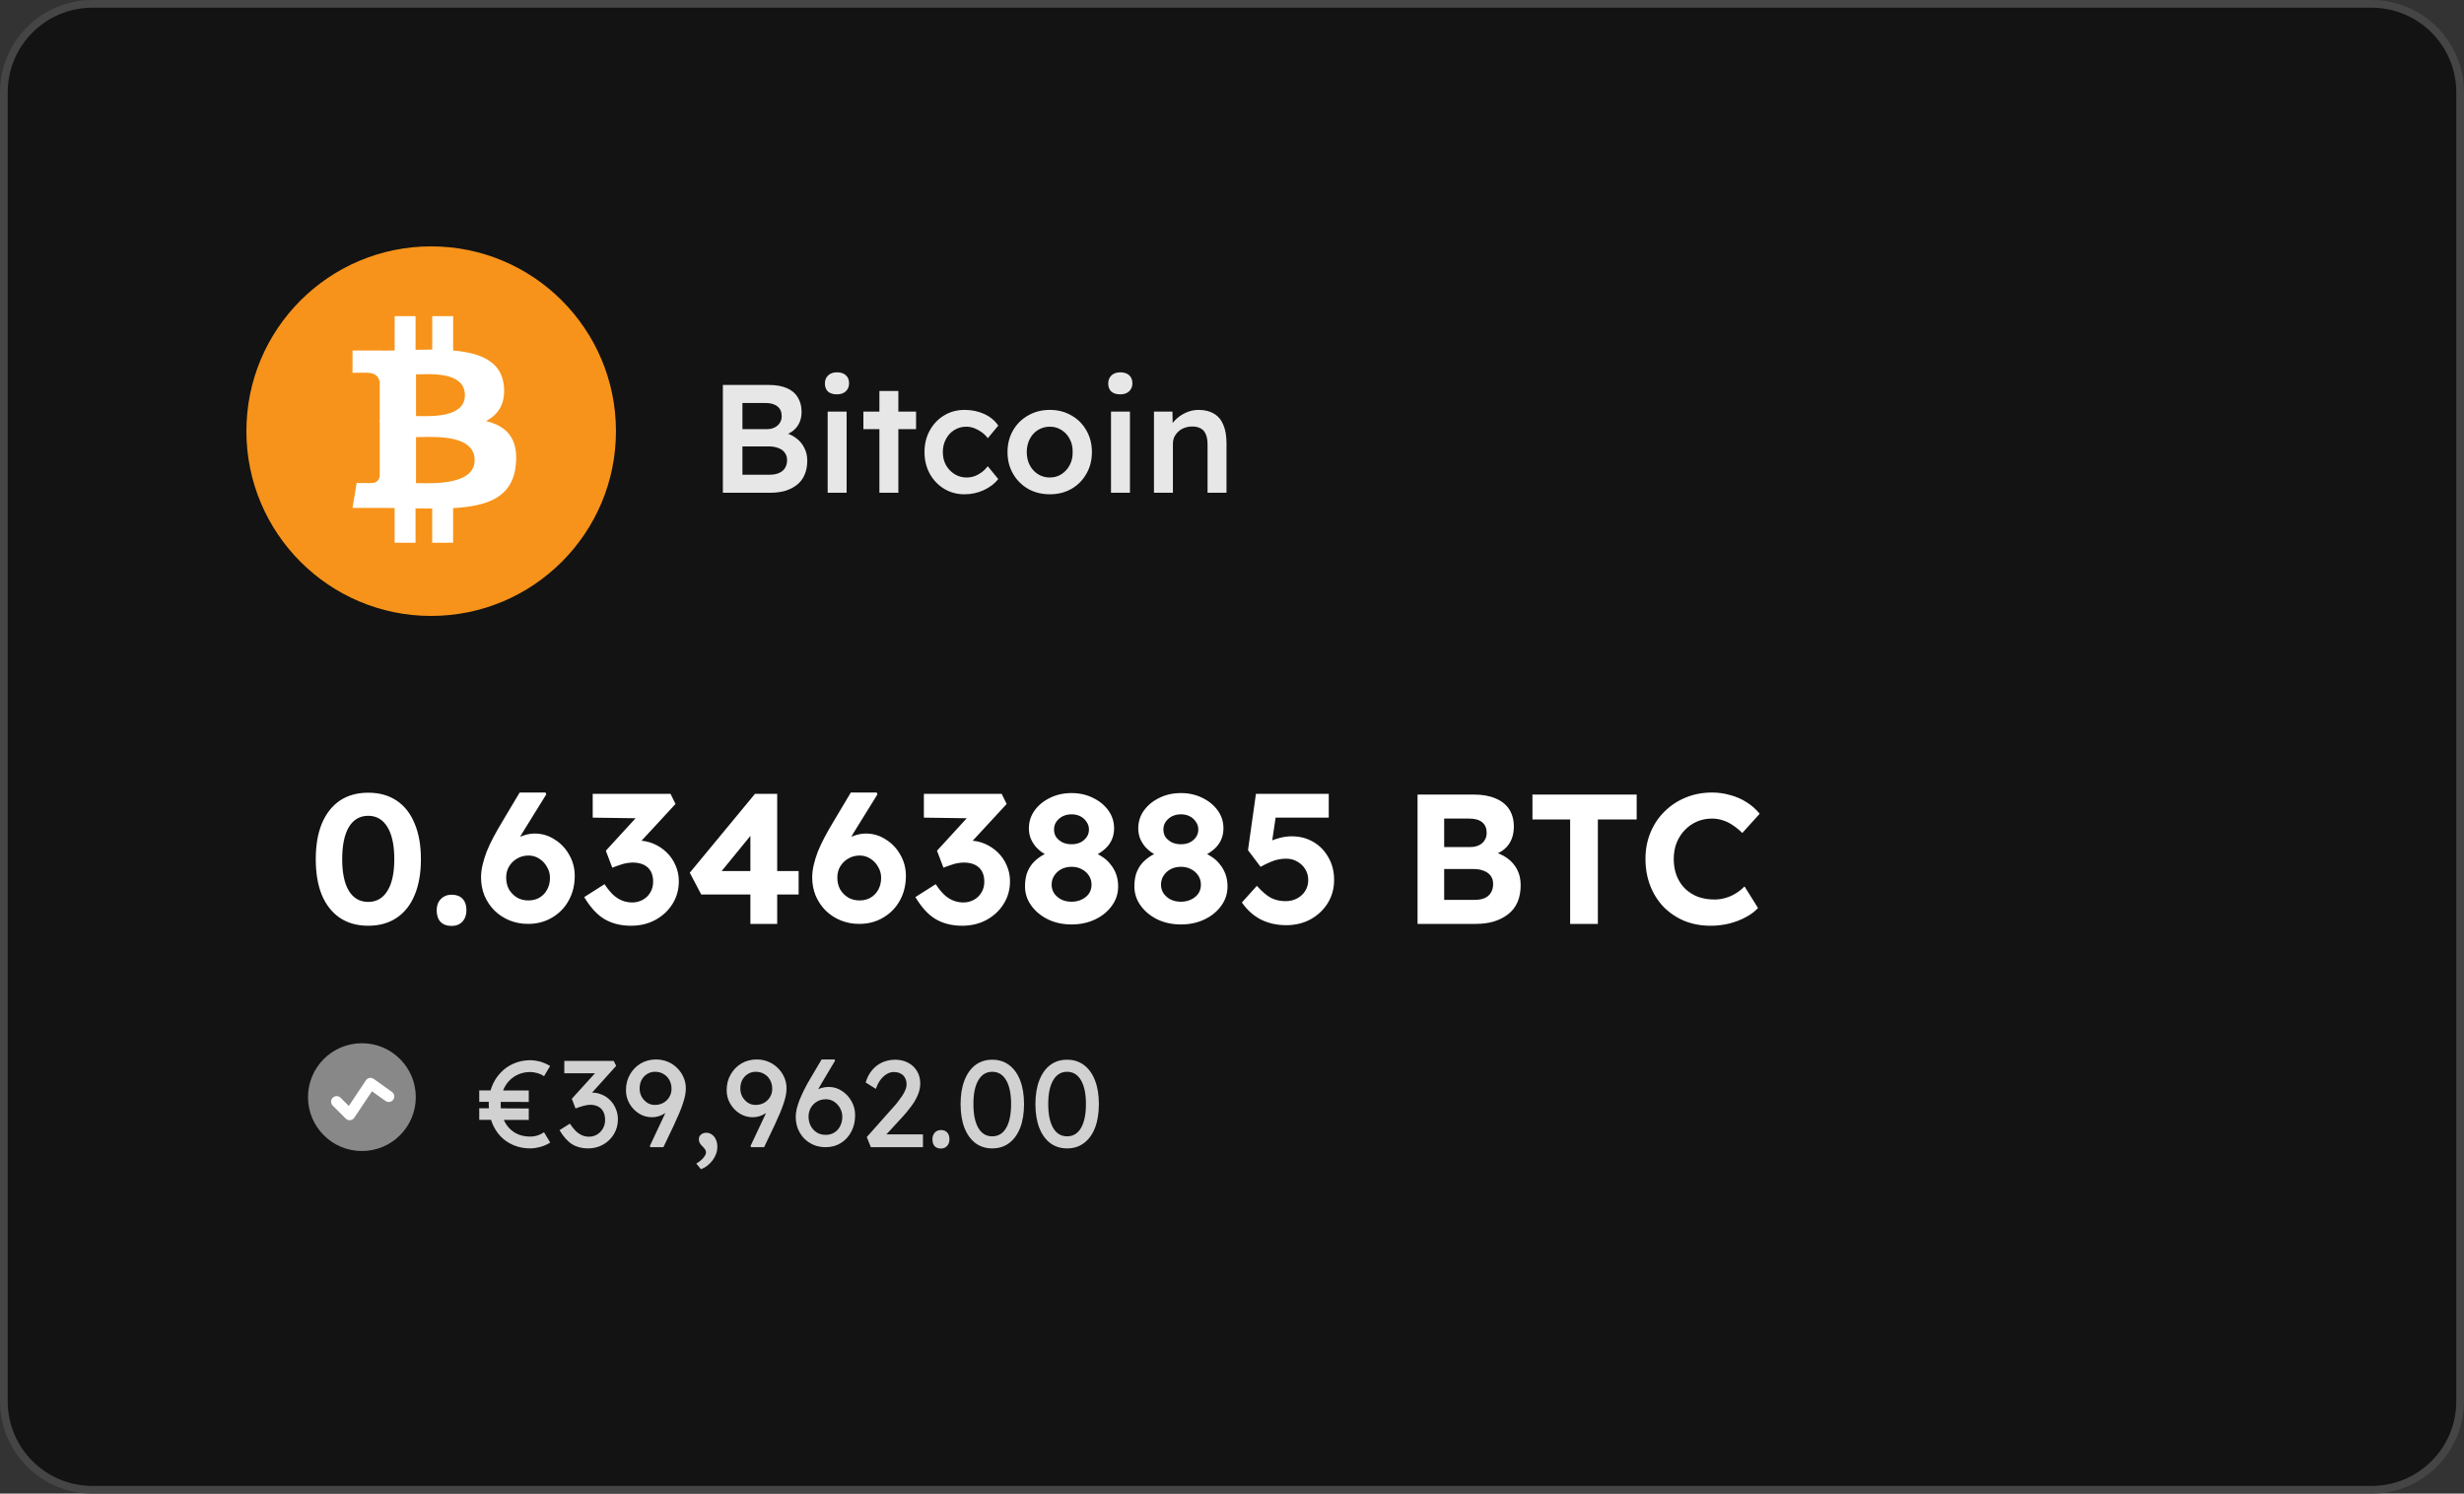 <svg xmlns="http://www.w3.org/2000/svg" width="320" height="194" viewBox="0 0 320 194" fill="none"><rect x="0" y="0" width="320" height="194" fill="#333333" stroke="none"/><path d="M12 0.5H308C314.351 0.5 319.5 5.649 319.5 12V182C319.5 188.351 314.351 193.5 308 193.5H12C5.649 193.5 0.5 188.351 0.5 182V12C0.5 5.649 5.649 0.5 12 0.5Z" fill="#131313"></path><path d="M12 0.5H308C314.351 0.5 319.5 5.649 319.5 12V182C319.5 188.351 314.351 193.5 308 193.5H12C5.649 193.5 0.5 188.351 0.5 182V12C0.5 5.649 5.649 0.5 12 0.5Z" stroke="#454545"></path><path d="M79.994 56.001C79.994 69.253 69.249 79.998 55.991 80C42.743 80 31.998 69.253 32 55.999C31.996 42.745 42.741 32 55.995 32C69.249 32 79.994 42.747 79.994 56.001Z" fill="#F7931A"></path><path fill-rule="evenodd" clip-rule="evenodd" d="M65.438 50.122C65.129 46.907 62.354 45.83 58.848 45.523V41.063H56.135V45.404C55.423 45.404 54.693 45.417 53.969 45.433V41.063H51.256L51.254 45.519L51.225 45.52L51.225 45.52C50.648 45.531 50.08 45.542 49.526 45.542V45.529L45.784 45.527V48.426C45.784 48.426 47.789 48.388 47.754 48.424C48.854 48.424 49.212 49.062 49.315 49.613V54.693C49.392 54.693 49.49 54.697 49.601 54.713H49.315L49.313 61.83C49.265 62.176 49.062 62.727 48.294 62.729C48.328 62.76 46.322 62.729 46.322 62.729L45.782 65.97H49.315C49.714 65.97 50.108 65.974 50.499 65.978H50.499L50.499 65.978C50.752 65.981 51.003 65.984 51.252 65.985L51.254 70.496H53.966V66.033C54.709 66.049 55.429 66.055 56.133 66.055L56.131 70.496H58.844V65.995C63.407 65.734 66.603 64.584 66.999 60.298C67.32 56.848 65.697 55.306 63.107 54.684C64.683 53.885 65.668 52.474 65.438 50.122ZM61.64 59.764C61.64 62.859 56.772 62.789 54.552 62.757C54.355 62.755 54.179 62.752 54.029 62.752V56.775C54.217 56.775 54.445 56.77 54.703 56.764H54.704C56.986 56.713 61.64 56.608 61.64 59.764ZM54.483 54.047C56.341 54.077 60.377 54.141 60.377 51.333C60.379 48.46 56.489 48.563 54.588 48.613C54.373 48.619 54.184 48.624 54.029 48.624V54.042C54.158 54.042 54.311 54.045 54.483 54.047Z" fill="white"></path><path d="M49.319 54.574H49.723V54.872H49.319V54.574Z" fill="white"></path><path d="M93.88 64V50H99.84C100.76 50 101.533 50.133 102.16 50.4C102.8 50.667 103.28 51.067 103.6 51.6C103.933 52.12 104.1 52.753 104.1 53.5C104.1 54.273 103.893 54.927 103.48 55.46C103.067 55.993 102.487 56.36 101.74 56.56L101.72 56.16C102.347 56.293 102.893 56.533 103.36 56.88C103.827 57.213 104.187 57.633 104.44 58.14C104.707 58.633 104.84 59.2 104.84 59.84C104.84 60.52 104.727 61.12 104.5 61.64C104.287 62.16 103.967 62.593 103.54 62.94C103.113 63.287 102.607 63.553 102.02 63.74C101.433 63.913 100.773 64 100.04 64H93.88ZM96.42 61.66H99.92C100.413 61.66 100.827 61.587 101.16 61.44C101.507 61.293 101.767 61.08 101.94 60.8C102.127 60.507 102.22 60.16 102.22 59.76C102.22 59.387 102.12 59.067 101.92 58.8C101.733 58.533 101.46 58.333 101.1 58.2C100.74 58.053 100.313 57.98 99.82 57.98H96.42V61.66ZM96.42 55.74H99.6C99.987 55.74 100.32 55.667 100.6 55.52C100.893 55.373 101.12 55.173 101.28 54.92C101.44 54.667 101.52 54.373 101.52 54.04C101.52 53.507 101.34 53.093 100.98 52.8C100.62 52.493 100.093 52.34 99.4 52.34H96.42V55.74ZM107.49 64V53.46H109.95V64H107.49ZM108.69 51.22C108.196 51.22 107.81 51.1 107.53 50.86C107.263 50.607 107.13 50.253 107.13 49.8C107.13 49.373 107.27 49.027 107.55 48.76C107.83 48.493 108.21 48.36 108.69 48.36C109.196 48.36 109.583 48.487 109.85 48.74C110.13 48.98 110.27 49.333 110.27 49.8C110.27 50.213 110.13 50.553 109.85 50.82C109.57 51.087 109.183 51.22 108.69 51.22ZM114.209 64V50.78H116.669V64H114.209ZM112.129 55.74V53.46H118.969V55.74H112.129ZM125.265 64.2C124.278 64.2 123.391 63.96 122.605 63.48C121.818 63 121.198 62.347 120.745 61.52C120.291 60.693 120.065 59.76 120.065 58.72C120.065 57.68 120.291 56.747 120.745 55.92C121.198 55.093 121.818 54.44 122.605 53.96C123.391 53.48 124.278 53.24 125.265 53.24C126.211 53.24 127.071 53.42 127.845 53.78C128.618 54.14 129.218 54.64 129.645 55.28L128.285 56.92C128.085 56.64 127.831 56.387 127.525 56.16C127.218 55.933 126.891 55.753 126.545 55.62C126.198 55.487 125.851 55.42 125.505 55.42C124.918 55.42 124.391 55.567 123.925 55.86C123.471 56.14 123.111 56.533 122.845 57.04C122.578 57.533 122.445 58.093 122.445 58.72C122.445 59.347 122.578 59.907 122.845 60.4C123.125 60.893 123.498 61.287 123.965 61.58C124.431 61.873 124.951 62.02 125.525 62.02C125.871 62.02 126.205 61.967 126.525 61.86C126.858 61.74 127.171 61.573 127.465 61.36C127.758 61.147 128.031 60.88 128.285 60.56L129.645 62.22C129.191 62.807 128.565 63.287 127.765 63.66C126.978 64.02 126.145 64.2 125.265 64.2ZM136.346 64.2C135.293 64.2 134.353 63.967 133.526 63.5C132.699 63.02 132.046 62.367 131.566 61.54C131.086 60.713 130.846 59.773 130.846 58.72C130.846 57.667 131.086 56.727 131.566 55.9C132.046 55.073 132.699 54.427 133.526 53.96C134.353 53.48 135.293 53.24 136.346 53.24C137.386 53.24 138.319 53.48 139.146 53.96C139.973 54.427 140.619 55.073 141.086 55.9C141.566 56.727 141.806 57.667 141.806 58.72C141.806 59.773 141.566 60.713 141.086 61.54C140.619 62.367 139.973 63.02 139.146 63.5C138.319 63.967 137.386 64.2 136.346 64.2ZM136.346 62.02C136.919 62.02 137.426 61.873 137.866 61.58C138.319 61.287 138.673 60.893 138.926 60.4C139.193 59.907 139.319 59.347 139.306 58.72C139.319 58.08 139.193 57.513 138.926 57.02C138.673 56.527 138.319 56.14 137.866 55.86C137.426 55.567 136.919 55.42 136.346 55.42C135.773 55.42 135.253 55.567 134.786 55.86C134.333 56.14 133.979 56.533 133.726 57.04C133.473 57.533 133.346 58.093 133.346 58.72C133.346 59.347 133.473 59.907 133.726 60.4C133.979 60.893 134.333 61.287 134.786 61.58C135.253 61.873 135.773 62.02 136.346 62.02ZM144.286 64V53.46H146.746V64H144.286ZM145.486 51.22C144.993 51.22 144.606 51.1 144.326 50.86C144.06 50.607 143.926 50.253 143.926 49.8C143.926 49.373 144.066 49.027 144.346 48.76C144.626 48.493 145.006 48.36 145.486 48.36C145.993 48.36 146.38 48.487 146.646 48.74C146.926 48.98 147.066 49.333 147.066 49.8C147.066 50.213 146.926 50.553 146.646 50.82C146.366 51.087 145.98 51.22 145.486 51.22ZM149.866 64V53.46H152.266L152.306 55.62L151.846 55.86C151.979 55.38 152.239 54.947 152.626 54.56C153.012 54.16 153.472 53.84 154.006 53.6C154.539 53.36 155.086 53.24 155.646 53.24C156.446 53.24 157.112 53.4 157.646 53.72C158.192 54.04 158.599 54.52 158.866 55.16C159.146 55.8 159.286 56.6 159.286 57.56V64H156.826V57.74C156.826 57.207 156.752 56.767 156.606 56.42C156.459 56.06 156.232 55.8 155.926 55.64C155.619 55.467 155.246 55.387 154.806 55.4C154.446 55.4 154.112 55.46 153.806 55.58C153.512 55.687 153.252 55.847 153.026 56.06C152.812 56.26 152.639 56.493 152.506 56.76C152.386 57.027 152.326 57.32 152.326 57.64V64H151.106C150.866 64 150.639 64 150.426 64C150.226 64 150.039 64 149.866 64Z" fill="#E7E7E7"></path><path d="M47.824 120.24C46.384 120.24 45.152 119.896 44.128 119.208C43.12 118.52 42.344 117.536 41.8 116.256C41.272 114.96 41.008 113.408 41.008 111.6C41.008 109.792 41.272 108.248 41.8 106.968C42.344 105.672 43.12 104.68 44.128 103.992C45.152 103.304 46.384 102.96 47.824 102.96C49.264 102.96 50.496 103.304 51.52 103.992C52.544 104.68 53.32 105.672 53.848 106.968C54.392 108.248 54.664 109.792 54.664 111.6C54.664 113.408 54.392 114.96 53.848 116.256C53.32 117.536 52.544 118.52 51.52 119.208C50.496 119.896 49.264 120.24 47.824 120.24ZM47.824 117.144C48.896 117.144 49.728 116.664 50.32 115.704C50.912 114.744 51.208 113.376 51.208 111.6C51.208 109.792 50.912 108.4 50.32 107.424C49.728 106.448 48.896 105.96 47.824 105.96C46.736 105.96 45.896 106.448 45.304 107.424C44.728 108.4 44.44 109.792 44.44 111.6C44.44 113.376 44.728 114.744 45.304 115.704C45.896 116.664 46.736 117.144 47.824 117.144ZM58.656 120.264C58.032 120.264 57.552 120.088 57.216 119.736C56.88 119.384 56.712 118.88 56.712 118.224C56.712 117.632 56.888 117.152 57.24 116.784C57.608 116.4 58.08 116.208 58.656 116.208C59.264 116.208 59.736 116.384 60.072 116.736C60.408 117.088 60.576 117.584 60.576 118.224C60.576 118.832 60.4 119.328 60.048 119.712C59.696 120.08 59.232 120.264 58.656 120.264ZM68.569 120C67.721 120 66.921 119.848 66.169 119.544C65.433 119.24 64.785 118.816 64.225 118.272C63.681 117.728 63.249 117.088 62.929 116.352C62.625 115.616 62.473 114.824 62.473 113.976C62.473 113.448 62.537 112.912 62.665 112.368C62.793 111.808 62.969 111.232 63.193 110.64C63.433 110.048 63.721 109.432 64.057 108.792C64.393 108.152 64.769 107.488 65.185 106.8L67.489 102.936H70.849L70.945 103.176L67.897 108.096C67.465 108.8 67.081 109.472 66.745 110.112C66.425 110.752 66.137 111.368 65.881 111.96C65.641 112.552 65.417 113.152 65.209 113.76L64.513 111.84C64.721 111.296 65.001 110.808 65.353 110.376C65.705 109.928 66.105 109.552 66.553 109.248C67.001 108.928 67.473 108.688 67.969 108.528C68.465 108.352 68.953 108.264 69.433 108.264C70.377 108.264 71.241 108.52 72.025 109.032C72.825 109.528 73.457 110.192 73.921 111.024C74.401 111.856 74.641 112.768 74.641 113.76C74.641 114.96 74.377 116.032 73.849 116.976C73.337 117.904 72.617 118.64 71.689 119.184C70.777 119.728 69.737 120 68.569 120ZM68.617 116.952C69.161 116.952 69.641 116.832 70.057 116.592C70.489 116.336 70.825 115.984 71.065 115.536C71.305 115.088 71.425 114.576 71.425 114C71.425 113.504 71.297 113.04 71.041 112.608C70.801 112.16 70.465 111.8 70.033 111.528C69.617 111.256 69.153 111.12 68.641 111.12C68.081 111.12 67.577 111.256 67.129 111.528C66.697 111.784 66.353 112.128 66.097 112.56C65.857 112.976 65.737 113.448 65.737 113.976C65.737 114.552 65.857 115.064 66.097 115.512C66.353 115.944 66.697 116.296 67.129 116.568C67.561 116.824 68.057 116.952 68.617 116.952ZM81.944 120.24C80.648 120.24 79.512 119.96 78.536 119.4C77.576 118.84 76.688 117.88 75.872 116.52L78.512 114.84C78.88 115.4 79.248 115.856 79.616 116.208C80 116.56 80.4 116.816 80.816 116.976C81.232 117.136 81.664 117.216 82.112 117.216C82.592 117.216 83.04 117.104 83.456 116.88C83.872 116.656 84.2 116.344 84.44 115.944C84.696 115.528 84.824 115.056 84.824 114.528C84.824 113.984 84.72 113.528 84.512 113.16C84.304 112.792 84 112.512 83.6 112.32C83.2 112.128 82.728 112.032 82.184 112.032C81.944 112.032 81.68 112.056 81.392 112.104C81.104 112.152 80.808 112.232 80.504 112.344C80.2 112.44 79.872 112.56 79.52 112.704L78.68 110.496L83.12 105.648L84.032 106.296L76.976 106.2V103.104H87.08L87.728 104.424L82.184 110.424L81.344 109.44C81.472 109.376 81.68 109.32 81.968 109.272C82.272 109.208 82.552 109.176 82.808 109.176C83.544 109.176 84.232 109.312 84.872 109.584C85.512 109.856 86.08 110.232 86.576 110.712C87.072 111.192 87.456 111.752 87.728 112.392C88.016 113.032 88.16 113.72 88.16 114.456C88.16 115.56 87.88 116.552 87.32 117.432C86.776 118.296 86.032 118.984 85.088 119.496C84.16 119.992 83.112 120.24 81.944 120.24ZM97.455 120V106.416L99.135 106.512L93.231 113.736L92.823 113.136H103.719V116.184H91.071L89.583 113.352L98.055 103.104H100.935V120H97.455ZM111.577 120C110.729 120 109.929 119.848 109.177 119.544C108.441 119.24 107.793 118.816 107.233 118.272C106.689 117.728 106.257 117.088 105.937 116.352C105.633 115.616 105.481 114.824 105.481 113.976C105.481 113.448 105.545 112.912 105.673 112.368C105.801 111.808 105.977 111.232 106.201 110.64C106.441 110.048 106.729 109.432 107.065 108.792C107.401 108.152 107.777 107.488 108.193 106.8L110.497 102.936H113.857L113.953 103.176L110.905 108.096C110.473 108.8 110.089 109.472 109.753 110.112C109.433 110.752 109.145 111.368 108.889 111.96C108.649 112.552 108.425 113.152 108.217 113.76L107.521 111.84C107.729 111.296 108.009 110.808 108.361 110.376C108.713 109.928 109.113 109.552 109.561 109.248C110.009 108.928 110.481 108.688 110.977 108.528C111.473 108.352 111.961 108.264 112.441 108.264C113.385 108.264 114.249 108.52 115.033 109.032C115.833 109.528 116.465 110.192 116.929 111.024C117.409 111.856 117.649 112.768 117.649 113.76C117.649 114.96 117.385 116.032 116.857 116.976C116.345 117.904 115.625 118.64 114.697 119.184C113.785 119.728 112.745 120 111.577 120ZM111.625 116.952C112.169 116.952 112.649 116.832 113.065 116.592C113.497 116.336 113.833 115.984 114.073 115.536C114.313 115.088 114.433 114.576 114.433 114C114.433 113.504 114.305 113.04 114.049 112.608C113.809 112.16 113.473 111.8 113.041 111.528C112.625 111.256 112.161 111.12 111.649 111.12C111.089 111.12 110.585 111.256 110.137 111.528C109.705 111.784 109.361 112.128 109.105 112.56C108.865 112.976 108.745 113.448 108.745 113.976C108.745 114.552 108.865 115.064 109.105 115.512C109.361 115.944 109.705 116.296 110.137 116.568C110.569 116.824 111.065 116.952 111.625 116.952ZM124.952 120.24C123.656 120.24 122.52 119.96 121.544 119.4C120.584 118.84 119.696 117.88 118.88 116.52L121.52 114.84C121.888 115.4 122.256 115.856 122.624 116.208C123.008 116.56 123.408 116.816 123.824 116.976C124.24 117.136 124.672 117.216 125.12 117.216C125.6 117.216 126.048 117.104 126.464 116.88C126.88 116.656 127.208 116.344 127.448 115.944C127.704 115.528 127.832 115.056 127.832 114.528C127.832 113.984 127.728 113.528 127.52 113.16C127.312 112.792 127.008 112.512 126.608 112.32C126.208 112.128 125.736 112.032 125.192 112.032C124.952 112.032 124.688 112.056 124.4 112.104C124.112 112.152 123.816 112.232 123.512 112.344C123.208 112.44 122.88 112.56 122.528 112.704L121.688 110.496L126.128 105.648L127.04 106.296L119.984 106.2V103.104H130.088L130.736 104.424L125.192 110.424L124.352 109.44C124.48 109.376 124.688 109.32 124.976 109.272C125.28 109.208 125.56 109.176 125.816 109.176C126.552 109.176 127.24 109.312 127.88 109.584C128.52 109.856 129.088 110.232 129.584 110.712C130.08 111.192 130.464 111.752 130.736 112.392C131.024 113.032 131.168 113.72 131.168 114.456C131.168 115.56 130.888 116.552 130.328 117.432C129.784 118.296 129.04 118.984 128.096 119.496C127.168 119.992 126.12 120.24 124.952 120.24ZM139.167 120.072C138.047 120.072 137.031 119.856 136.119 119.424C135.207 118.976 134.479 118.376 133.935 117.624C133.391 116.872 133.119 116.04 133.119 115.128C133.119 114.536 133.191 114 133.335 113.52C133.495 113.04 133.727 112.608 134.031 112.224C134.351 111.84 134.735 111.504 135.183 111.216C135.631 110.928 136.151 110.68 136.743 110.472L136.503 111.312C136.055 111.136 135.655 110.928 135.303 110.688C134.951 110.432 134.647 110.144 134.391 109.824C134.151 109.504 133.959 109.16 133.815 108.792C133.687 108.408 133.623 108.008 133.623 107.592C133.623 106.728 133.871 105.952 134.367 105.264C134.863 104.576 135.527 104.032 136.359 103.632C137.191 103.216 138.127 103.008 139.167 103.008C140.191 103.008 141.119 103.216 141.951 103.632C142.783 104.032 143.447 104.576 143.943 105.264C144.439 105.952 144.687 106.728 144.687 107.592C144.687 108.008 144.623 108.408 144.495 108.792C144.367 109.16 144.183 109.496 143.943 109.8C143.703 110.104 143.399 110.384 143.031 110.64C142.679 110.896 142.263 111.12 141.783 111.312L141.639 110.568C142.167 110.728 142.647 110.952 143.079 111.24C143.527 111.512 143.903 111.848 144.207 112.248C144.527 112.632 144.775 113.064 144.951 113.544C145.127 114.024 145.215 114.552 145.215 115.128C145.215 116.056 144.943 116.896 144.398 117.648C143.855 118.4 143.127 118.992 142.215 119.424C141.303 119.856 140.287 120.072 139.167 120.072ZM139.167 117.12C139.647 117.12 140.087 117.024 140.487 116.832C140.887 116.64 141.199 116.384 141.423 116.064C141.647 115.728 141.759 115.344 141.759 114.912C141.759 114.464 141.647 114.072 141.423 113.736C141.199 113.384 140.887 113.104 140.487 112.896C140.103 112.688 139.663 112.584 139.167 112.584C138.671 112.584 138.223 112.688 137.823 112.896C137.439 113.104 137.135 113.384 136.911 113.736C136.687 114.072 136.575 114.464 136.575 114.912C136.575 115.328 136.687 115.704 136.911 116.04C137.135 116.36 137.439 116.624 137.823 116.832C138.223 117.024 138.671 117.12 139.167 117.12ZM139.167 109.656C139.599 109.656 139.983 109.576 140.319 109.416C140.655 109.24 140.919 109.016 141.111 108.744C141.319 108.456 141.423 108.12 141.423 107.736C141.423 107.368 141.319 107.04 141.111 106.752C140.919 106.448 140.655 106.208 140.319 106.032C139.983 105.856 139.599 105.768 139.167 105.768C138.735 105.768 138.343 105.856 137.991 106.032C137.655 106.208 137.383 106.448 137.175 106.752C136.983 107.04 136.887 107.368 136.887 107.736C136.887 108.12 136.983 108.456 137.175 108.744C137.383 109.016 137.655 109.24 137.991 109.416C138.343 109.576 138.735 109.656 139.167 109.656ZM153.37 120.072C152.25 120.072 151.234 119.856 150.322 119.424C149.41 118.976 148.682 118.376 148.138 117.624C147.594 116.872 147.322 116.04 147.322 115.128C147.322 114.536 147.394 114 147.538 113.52C147.698 113.04 147.93 112.608 148.234 112.224C148.554 111.84 148.938 111.504 149.386 111.216C149.834 110.928 150.354 110.68 150.946 110.472L150.706 111.312C150.258 111.136 149.858 110.928 149.506 110.688C149.154 110.432 148.85 110.144 148.594 109.824C148.354 109.504 148.162 109.16 148.018 108.792C147.89 108.408 147.826 108.008 147.826 107.592C147.826 106.728 148.074 105.952 148.57 105.264C149.066 104.576 149.73 104.032 150.562 103.632C151.394 103.216 152.33 103.008 153.37 103.008C154.394 103.008 155.322 103.216 156.154 103.632C156.986 104.032 157.65 104.576 158.146 105.264C158.642 105.952 158.89 106.728 158.89 107.592C158.89 108.008 158.826 108.408 158.698 108.792C158.57 109.16 158.386 109.496 158.146 109.8C157.906 110.104 157.602 110.384 157.234 110.64C156.882 110.896 156.466 111.12 155.986 111.312L155.842 110.568C156.37 110.728 156.85 110.952 157.282 111.24C157.73 111.512 158.106 111.848 158.41 112.248C158.73 112.632 158.978 113.064 159.154 113.544C159.33 114.024 159.418 114.552 159.418 115.128C159.418 116.056 159.146 116.896 158.602 117.648C158.058 118.4 157.33 118.992 156.418 119.424C155.506 119.856 154.49 120.072 153.37 120.072ZM153.37 117.12C153.85 117.12 154.29 117.024 154.69 116.832C155.09 116.64 155.402 116.384 155.626 116.064C155.85 115.728 155.962 115.344 155.962 114.912C155.962 114.464 155.85 114.072 155.626 113.736C155.402 113.384 155.09 113.104 154.69 112.896C154.306 112.688 153.866 112.584 153.37 112.584C152.874 112.584 152.426 112.688 152.026 112.896C151.642 113.104 151.338 113.384 151.114 113.736C150.89 114.072 150.778 114.464 150.778 114.912C150.778 115.328 150.89 115.704 151.114 116.04C151.338 116.36 151.642 116.624 152.026 116.832C152.426 117.024 152.874 117.12 153.37 117.12ZM153.37 109.656C153.802 109.656 154.186 109.576 154.522 109.416C154.858 109.24 155.122 109.016 155.314 108.744C155.522 108.456 155.626 108.12 155.626 107.736C155.626 107.368 155.522 107.04 155.314 106.752C155.122 106.448 154.858 106.208 154.522 106.032C154.186 105.856 153.802 105.768 153.37 105.768C152.938 105.768 152.546 105.856 152.194 106.032C151.858 106.208 151.586 106.448 151.378 106.752C151.186 107.04 151.09 107.368 151.09 107.736C151.09 108.12 151.186 108.456 151.378 108.744C151.586 109.016 151.858 109.24 152.194 109.416C152.546 109.576 152.938 109.656 153.37 109.656ZM167.045 120.168C165.829 120.168 164.725 119.92 163.733 119.424C162.757 118.912 161.941 118.176 161.285 117.216L163.229 115.056C163.917 115.824 164.541 116.352 165.101 116.64C165.661 116.912 166.277 117.048 166.949 117.048C167.509 117.048 168.013 116.928 168.461 116.688C168.909 116.448 169.261 116.12 169.517 115.704C169.773 115.288 169.901 114.824 169.901 114.312C169.901 113.784 169.773 113.312 169.517 112.896C169.261 112.48 168.917 112.152 168.485 111.912C168.069 111.656 167.589 111.528 167.045 111.528C166.693 111.528 166.365 111.56 166.061 111.624C165.757 111.672 165.421 111.776 165.053 111.936C164.685 112.08 164.237 112.296 163.709 112.584L162.077 110.424L163.109 103.104H172.565V106.2H164.933L165.821 105.144L165.029 110.472L163.877 109.92C164.117 109.696 164.445 109.488 164.861 109.296C165.293 109.104 165.757 108.944 166.253 108.816C166.765 108.688 167.261 108.624 167.741 108.624C168.797 108.624 169.733 108.864 170.549 109.344C171.381 109.824 172.037 110.496 172.517 111.36C173.013 112.208 173.261 113.184 173.261 114.288C173.261 115.392 172.989 116.392 172.445 117.288C171.901 118.168 171.157 118.872 170.213 119.4C169.269 119.912 168.213 120.168 167.045 120.168ZM184.098 120V103.2H191.394C192.514 103.2 193.458 103.368 194.226 103.704C195.01 104.024 195.602 104.496 196.002 105.12C196.402 105.744 196.602 106.488 196.602 107.352C196.602 108.312 196.362 109.112 195.882 109.752C195.402 110.392 194.714 110.832 193.818 111.072L193.794 110.592C194.53 110.768 195.178 111.056 195.738 111.456C196.298 111.856 196.73 112.352 197.034 112.944C197.338 113.536 197.49 114.208 197.49 114.96C197.49 115.792 197.354 116.528 197.082 117.168C196.81 117.792 196.41 118.312 195.882 118.728C195.354 119.144 194.73 119.464 194.01 119.688C193.306 119.896 192.514 120 191.634 120H184.098ZM187.554 116.88H191.49C192.002 116.88 192.434 116.808 192.786 116.664C193.154 116.504 193.434 116.264 193.626 115.944C193.818 115.624 193.914 115.248 193.914 114.816C193.914 114.4 193.81 114.048 193.602 113.76C193.394 113.472 193.098 113.256 192.714 113.112C192.346 112.952 191.898 112.872 191.37 112.872H187.554V116.88ZM187.554 110.016H190.962C191.394 110.016 191.77 109.936 192.09 109.776C192.41 109.616 192.65 109.4 192.81 109.128C192.986 108.856 193.074 108.536 193.074 108.168C193.074 107.576 192.882 107.12 192.498 106.8C192.114 106.48 191.538 106.32 190.77 106.32H187.554V110.016ZM203.915 120V106.44H199.019V103.2H212.555V106.44H207.515V120H203.915ZM222.169 120.24C220.937 120.24 219.801 120.032 218.761 119.616C217.737 119.184 216.841 118.584 216.073 117.816C215.321 117.032 214.737 116.112 214.321 115.056C213.905 113.984 213.697 112.816 213.697 111.552C213.697 110.32 213.913 109.184 214.345 108.144C214.777 107.088 215.385 106.176 216.169 105.408C216.953 104.624 217.873 104.016 218.929 103.584C219.985 103.152 221.129 102.936 222.361 102.936C223.161 102.936 223.945 103.048 224.713 103.272C225.497 103.48 226.209 103.792 226.849 104.208C227.505 104.624 228.065 105.12 228.529 105.696L226.273 108.192C225.889 107.808 225.489 107.48 225.073 107.208C224.673 106.92 224.241 106.704 223.777 106.56C223.329 106.4 222.849 106.32 222.337 106.32C221.649 106.32 221.001 106.448 220.393 106.704C219.801 106.96 219.281 107.32 218.833 107.784C218.385 108.232 218.025 108.784 217.753 109.44C217.497 110.08 217.369 110.792 217.369 111.576C217.369 112.376 217.497 113.104 217.753 113.76C218.009 114.4 218.369 114.952 218.833 115.416C219.297 115.864 219.849 116.216 220.489 116.472C221.145 116.712 221.865 116.832 222.649 116.832C223.161 116.832 223.657 116.76 224.137 116.616C224.617 116.472 225.057 116.272 225.457 116.016C225.873 115.76 226.241 115.464 226.561 115.128L228.313 117.936C227.929 118.368 227.409 118.76 226.753 119.112C226.113 119.464 225.393 119.744 224.593 119.952C223.793 120.144 222.985 120.24 222.169 120.24Z" fill="white"></path><path d="M40 142.5C40 138.634 43.134 135.5 47 135.5C50.866 135.5 54 138.634 54 142.5C54 146.366 50.866 149.5 47 149.5C43.134 149.5 40 146.366 40 142.5Z" fill="#888888"></path><path fill-rule="evenodd" clip-rule="evenodd" d="M48.536 140.134C48.378 140.021 48.18 139.977 47.988 140.012C47.796 140.047 47.626 140.159 47.518 140.321L45.3 143.648L44.23 142.579C43.949 142.297 43.492 142.297 43.211 142.579C42.93 142.86 42.93 143.316 43.211 143.598L44.902 145.289C45.055 145.442 45.268 145.518 45.483 145.496C45.698 145.475 45.892 145.359 46.011 145.179L48.304 141.74L50.066 142.998C50.39 143.229 50.84 143.154 51.072 142.831C51.303 142.507 51.228 142.057 50.904 141.825L48.536 140.134Z" fill="white"></path><path d="M68.864 149.16C68.085 149.16 67.365 149.021 66.704 148.744C66.043 148.467 65.472 148.077 64.992 147.576C64.512 147.064 64.139 146.456 63.872 145.752C63.605 145.048 63.472 144.264 63.472 143.4C63.472 142.579 63.605 141.827 63.872 141.144C64.139 140.451 64.517 139.848 65.008 139.336C65.499 138.813 66.069 138.413 66.72 138.136C67.381 137.848 68.096 137.704 68.864 137.704C69.173 137.704 69.477 137.736 69.776 137.8C70.075 137.853 70.363 137.939 70.64 138.056C70.928 138.163 71.195 138.296 71.44 138.456L70.656 139.784C70.389 139.603 70.101 139.469 69.792 139.384C69.483 139.288 69.173 139.24 68.864 139.24C68.309 139.24 67.797 139.341 67.328 139.544C66.859 139.747 66.448 140.035 66.096 140.408C65.755 140.781 65.488 141.224 65.296 141.736C65.115 142.237 65.024 142.792 65.024 143.4C65.024 144.04 65.115 144.621 65.296 145.144C65.488 145.656 65.749 146.099 66.08 146.472C66.421 146.845 66.827 147.133 67.296 147.336C67.765 147.528 68.288 147.624 68.864 147.624C69.088 147.624 69.301 147.603 69.504 147.56C69.707 147.517 69.904 147.453 70.096 147.368C70.288 147.283 70.475 147.181 70.656 147.064L71.456 148.408C71.189 148.568 70.912 148.707 70.624 148.824C70.336 148.931 70.043 149.011 69.744 149.064C69.445 149.128 69.152 149.16 68.864 149.16ZM62.24 145.448V143.944L68.672 143.976V145.464L62.24 145.448ZM62.24 143.112V141.624L68.672 141.64V143.128L62.24 143.112ZM76.36 149.16C75.57 149.16 74.882 148.979 74.296 148.616C73.72 148.253 73.176 147.645 72.664 146.792L74.008 145.944C74.274 146.339 74.536 146.664 74.792 146.92C75.058 147.165 75.33 147.347 75.608 147.464C75.885 147.581 76.178 147.64 76.488 147.64C76.861 147.64 77.208 147.549 77.528 147.368C77.848 147.176 78.104 146.915 78.296 146.584C78.488 146.253 78.584 145.88 78.584 145.464C78.584 145.048 78.509 144.696 78.36 144.408C78.21 144.109 77.992 143.885 77.704 143.736C77.416 143.576 77.074 143.496 76.68 143.496C76.498 143.496 76.306 143.517 76.104 143.56C75.912 143.592 75.704 143.645 75.48 143.72C75.256 143.784 75.01 143.869 74.744 143.976L74.264 142.712L77.72 138.904L78.056 139.4H73.288V137.8H79.704L80.024 138.44L76.36 142.504L75.96 142.088C76.045 142.045 76.184 142.008 76.376 141.976C76.578 141.933 76.744 141.912 76.872 141.912C77.341 141.912 77.778 142.003 78.184 142.184C78.6 142.355 78.957 142.6 79.256 142.92C79.565 143.229 79.805 143.597 79.976 144.024C80.157 144.44 80.248 144.888 80.248 145.368C80.248 146.093 80.072 146.744 79.72 147.32C79.378 147.885 78.914 148.333 78.328 148.664C77.741 148.995 77.085 149.16 76.36 149.16ZM84.46 149L84.397 148.84L87.725 141.768L87.772 143.096C87.581 143.416 87.367 143.699 87.132 143.944C86.909 144.189 86.658 144.403 86.38 144.584C86.114 144.755 85.837 144.888 85.549 144.984C85.26 145.069 84.967 145.112 84.668 145.112C84.061 145.112 83.501 144.952 82.989 144.632C82.477 144.312 82.066 143.885 81.757 143.352C81.447 142.819 81.293 142.237 81.293 141.608C81.293 140.851 81.463 140.173 81.805 139.576C82.146 138.968 82.61 138.488 83.197 138.136C83.794 137.784 84.46 137.608 85.197 137.608C85.73 137.608 86.231 137.704 86.701 137.896C87.17 138.088 87.581 138.36 87.933 138.712C88.284 139.053 88.562 139.453 88.764 139.912C88.967 140.36 89.069 140.84 89.069 141.352C89.069 141.619 89.042 141.907 88.989 142.216C88.935 142.515 88.844 142.856 88.716 143.24C88.599 143.613 88.439 144.045 88.237 144.536C88.034 145.016 87.783 145.576 87.484 146.216L86.156 149H84.46ZM85.037 143.512C85.453 143.512 85.826 143.421 86.156 143.24C86.487 143.048 86.743 142.797 86.924 142.488C87.117 142.168 87.213 141.811 87.213 141.416C87.213 141 87.122 140.627 86.941 140.296C86.759 139.955 86.503 139.688 86.172 139.496C85.853 139.304 85.484 139.208 85.069 139.208C84.684 139.208 84.343 139.304 84.044 139.496C83.746 139.677 83.506 139.933 83.325 140.264C83.154 140.584 83.069 140.963 83.069 141.4C83.069 141.773 83.154 142.12 83.325 142.44C83.506 142.76 83.746 143.021 84.044 143.224C84.343 143.416 84.674 143.512 85.037 143.512ZM91.033 151.864L90.425 151.128C90.798 150.915 91.102 150.669 91.337 150.392C91.572 150.115 91.689 149.875 91.689 149.672C91.689 149.565 91.662 149.459 91.609 149.352C91.556 149.256 91.444 149.117 91.273 148.936C91.06 148.733 90.921 148.563 90.857 148.424C90.793 148.285 90.761 148.136 90.761 147.976C90.761 147.72 90.852 147.517 91.033 147.368C91.214 147.208 91.449 147.128 91.737 147.128C92.004 147.128 92.244 147.208 92.457 147.368C92.681 147.517 92.852 147.731 92.969 148.008C93.097 148.275 93.161 148.584 93.161 148.936C93.161 149.256 93.108 149.565 93.001 149.864C92.894 150.163 92.745 150.44 92.553 150.696C92.361 150.952 92.137 151.181 91.881 151.384C91.625 151.587 91.342 151.747 91.033 151.864ZM97.539 149L97.475 148.84L100.803 141.768L100.851 143.096C100.659 143.416 100.445 143.699 100.211 143.944C99.987 144.189 99.736 144.403 99.459 144.584C99.192 144.755 98.915 144.888 98.627 144.984C98.339 145.069 98.045 145.112 97.747 145.112C97.139 145.112 96.579 144.952 96.067 144.632C95.555 144.312 95.144 143.885 94.835 143.352C94.525 142.819 94.371 142.237 94.371 141.608C94.371 140.851 94.541 140.173 94.883 139.576C95.224 138.968 95.688 138.488 96.275 138.136C96.872 137.784 97.539 137.608 98.275 137.608C98.808 137.608 99.309 137.704 99.779 137.896C100.248 138.088 100.659 138.36 101.011 138.712C101.363 139.053 101.64 139.453 101.843 139.912C102.045 140.36 102.147 140.84 102.147 141.352C102.147 141.619 102.12 141.907 102.067 142.216C102.013 142.515 101.923 142.856 101.795 143.24C101.677 143.613 101.517 144.045 101.315 144.536C101.112 145.016 100.861 145.576 100.563 146.216L99.235 149H97.539ZM98.115 143.512C98.531 143.512 98.904 143.421 99.235 143.24C99.565 143.048 99.821 142.797 100.003 142.488C100.195 142.168 100.291 141.811 100.291 141.416C100.291 141 100.2 140.627 100.019 140.296C99.837 139.955 99.581 139.688 99.251 139.496C98.931 139.304 98.563 139.208 98.147 139.208C97.763 139.208 97.421 139.304 97.123 139.496C96.824 139.677 96.584 139.933 96.403 140.264C96.232 140.584 96.147 140.963 96.147 141.4C96.147 141.773 96.232 142.12 96.403 142.44C96.584 142.76 96.824 143.021 97.123 143.224C97.421 143.416 97.752 143.512 98.115 143.512ZM107.231 149C106.676 149 106.159 148.904 105.679 148.712C105.21 148.509 104.799 148.232 104.447 147.88C104.106 147.528 103.834 147.112 103.631 146.632C103.439 146.152 103.343 145.624 103.343 145.048C103.343 144.76 103.38 144.44 103.455 144.088C103.54 143.725 103.663 143.331 103.823 142.904C103.994 142.477 104.196 142.029 104.431 141.56C104.666 141.08 104.938 140.584 105.247 140.072L106.703 137.608H108.383L108.447 137.768L106.687 140.728C106.367 141.272 106.079 141.789 105.823 142.28C105.578 142.771 105.37 143.235 105.199 143.672C105.028 144.099 104.9 144.488 104.815 144.84L104.431 143.192C104.634 142.861 104.852 142.573 105.087 142.328C105.322 142.072 105.572 141.859 105.839 141.688C106.116 141.517 106.404 141.389 106.703 141.304C107.002 141.219 107.311 141.176 107.631 141.176C108.25 141.176 108.815 141.347 109.327 141.688C109.85 142.019 110.266 142.461 110.575 143.016C110.895 143.571 111.055 144.179 111.055 144.84C111.055 145.64 110.89 146.355 110.559 146.984C110.239 147.603 109.791 148.093 109.215 148.456C108.639 148.819 107.978 149 107.231 149ZM107.231 147.4C107.647 147.4 108.015 147.304 108.335 147.112C108.666 146.909 108.922 146.632 109.103 146.28C109.295 145.917 109.391 145.507 109.391 145.048C109.391 144.653 109.295 144.285 109.103 143.944C108.911 143.592 108.655 143.309 108.335 143.096C108.015 142.883 107.658 142.776 107.263 142.776C106.826 142.776 106.436 142.877 106.095 143.08C105.754 143.283 105.487 143.555 105.295 143.896C105.103 144.237 105.007 144.616 105.007 145.032C105.007 145.48 105.103 145.885 105.295 146.248C105.487 146.6 105.748 146.883 106.079 147.096C106.41 147.299 106.794 147.4 107.231 147.4ZM113.097 149L112.569 147.688L115.993 143.832C116.175 143.64 116.361 143.421 116.553 143.176C116.756 142.92 116.948 142.659 117.129 142.392C117.311 142.125 117.455 141.864 117.561 141.608C117.679 141.341 117.737 141.091 117.737 140.856C117.737 140.515 117.668 140.227 117.529 139.992C117.401 139.747 117.209 139.56 116.953 139.432C116.708 139.304 116.409 139.24 116.057 139.24C115.748 139.24 115.444 139.331 115.145 139.512C114.847 139.693 114.575 139.949 114.329 140.28C114.084 140.611 113.892 140.995 113.753 141.432L112.425 140.6C112.607 139.981 112.879 139.453 113.241 139.016C113.615 138.568 114.057 138.227 114.569 137.992C115.092 137.757 115.657 137.64 116.265 137.64C116.895 137.64 117.455 137.773 117.945 138.04C118.436 138.296 118.82 138.659 119.097 139.128C119.375 139.587 119.513 140.12 119.513 140.728C119.513 140.973 119.487 141.224 119.433 141.48C119.38 141.736 119.295 142.003 119.177 142.28C119.06 142.547 118.911 142.829 118.729 143.128C118.548 143.416 118.329 143.72 118.073 144.04C117.828 144.36 117.545 144.696 117.225 145.048L114.681 147.816L114.361 147.336H119.865V149H113.097ZM122.199 149.176C121.847 149.176 121.575 149.075 121.383 148.872C121.191 148.659 121.095 148.36 121.095 147.976C121.095 147.624 121.196 147.336 121.399 147.112C121.602 146.888 121.868 146.776 122.199 146.776C122.551 146.776 122.823 146.883 123.015 147.096C123.207 147.299 123.303 147.592 123.303 147.976C123.303 148.328 123.202 148.616 122.999 148.84C122.796 149.064 122.53 149.176 122.199 149.176ZM128.864 149.16C128.01 149.16 127.274 148.925 126.656 148.456C126.048 147.987 125.578 147.325 125.248 146.472C124.917 145.608 124.752 144.584 124.752 143.4C124.752 142.216 124.917 141.197 125.248 140.344C125.578 139.48 126.048 138.813 126.656 138.344C127.274 137.875 128.01 137.64 128.864 137.64C129.717 137.64 130.453 137.875 131.072 138.344C131.69 138.813 132.165 139.48 132.496 140.344C132.826 141.197 132.992 142.216 132.992 143.4C132.992 144.584 132.826 145.608 132.496 146.472C132.165 147.325 131.69 147.987 131.072 148.456C130.453 148.925 129.717 149.16 128.864 149.16ZM128.864 147.592C129.642 147.592 130.245 147.229 130.672 146.504C131.098 145.768 131.312 144.733 131.312 143.4C131.312 142.067 131.098 141.037 130.672 140.312C130.245 139.576 129.642 139.208 128.864 139.208C128.085 139.208 127.482 139.576 127.056 140.312C126.629 141.037 126.416 142.067 126.416 143.4C126.416 144.733 126.629 145.768 127.056 146.504C127.482 147.229 128.085 147.592 128.864 147.592ZM138.582 149.16C137.729 149.16 136.993 148.925 136.374 148.456C135.766 147.987 135.297 147.325 134.966 146.472C134.636 145.608 134.47 144.584 134.47 143.4C134.47 142.216 134.636 141.197 134.966 140.344C135.297 139.48 135.766 138.813 136.374 138.344C136.993 137.875 137.729 137.64 138.582 137.64C139.436 137.64 140.172 137.875 140.79 138.344C141.409 138.813 141.884 139.48 142.214 140.344C142.545 141.197 142.71 142.216 142.71 143.4C142.71 144.584 142.545 145.608 142.214 146.472C141.884 147.325 141.409 147.987 140.79 148.456C140.172 148.925 139.436 149.16 138.582 149.16ZM138.582 147.592C139.361 147.592 139.964 147.229 140.39 146.504C140.817 145.768 141.03 144.733 141.03 143.4C141.03 142.067 140.817 141.037 140.39 140.312C139.964 139.576 139.361 139.208 138.582 139.208C137.804 139.208 137.201 139.576 136.774 140.312C136.348 141.037 136.134 142.067 136.134 143.4C136.134 144.733 136.348 145.768 136.774 146.504C137.201 147.229 137.804 147.592 138.582 147.592Z" fill="#D1D1D1"></path></svg>